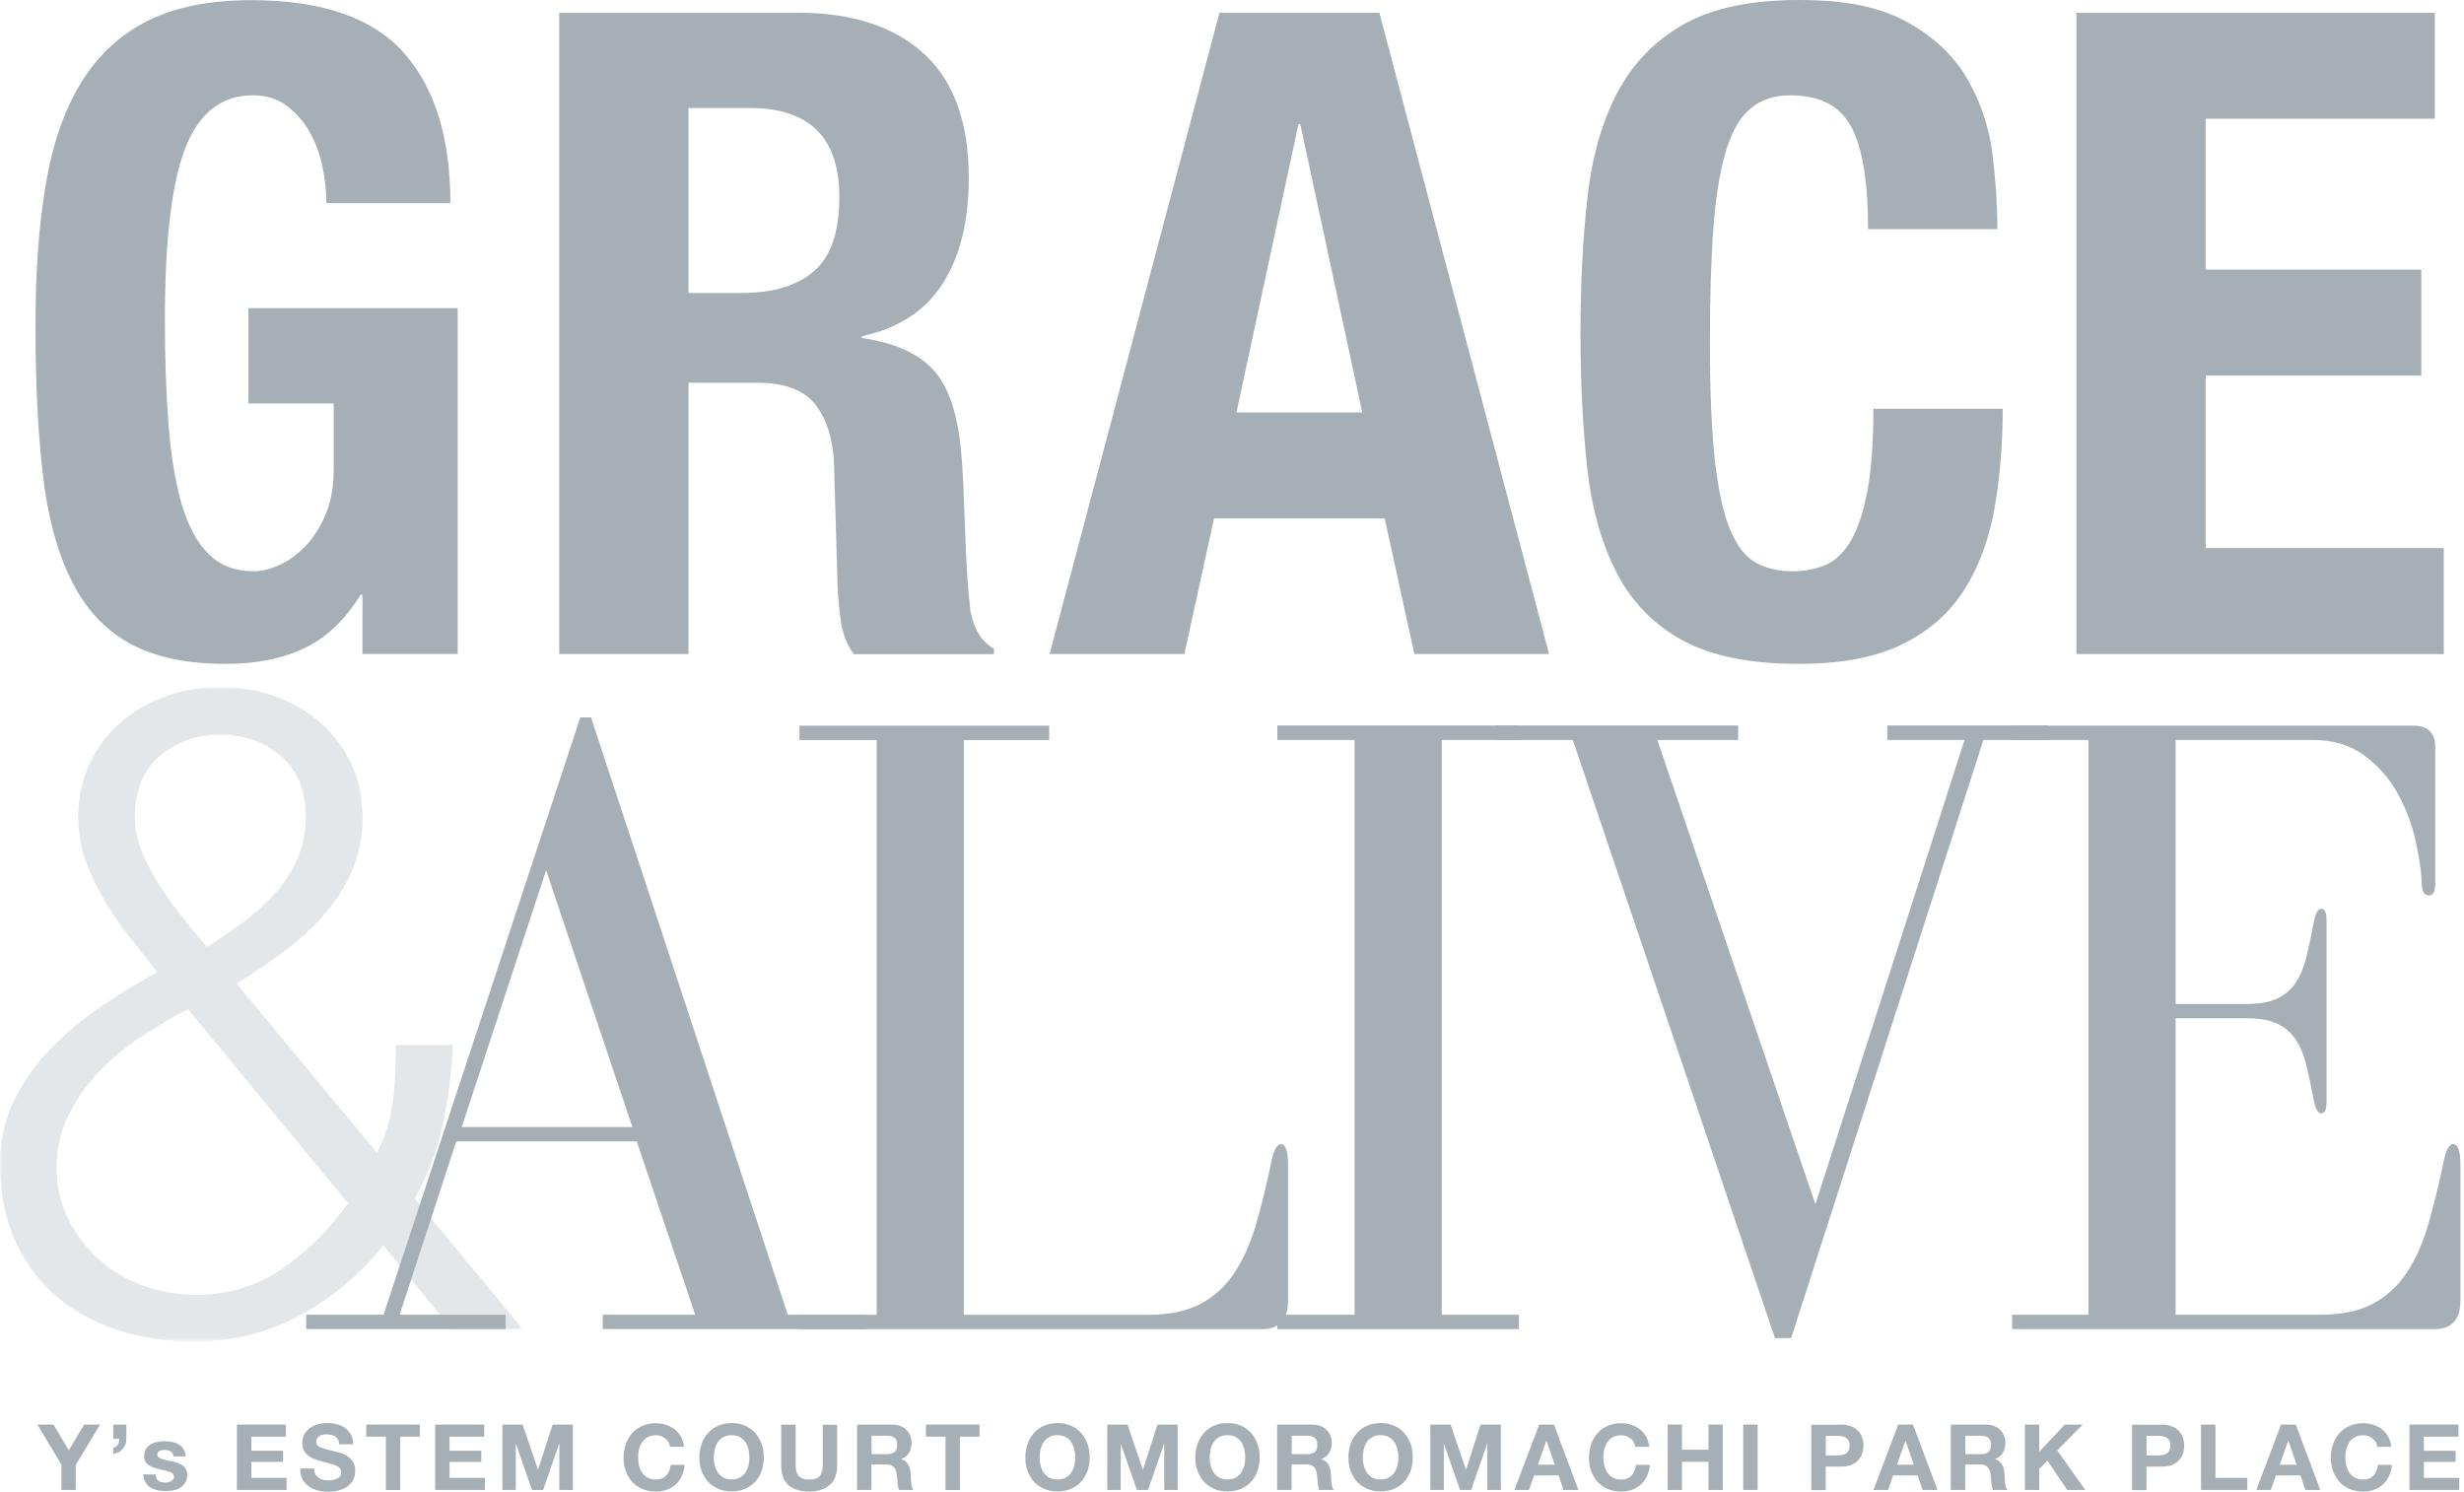 <svg width="502" height="304" viewBox="0 0 502 304" fill="none" xmlns="http://www.w3.org/2000/svg">
<path d="M65.699 33.886C65.156 31.322 64.256 28.98 63.05 26.84C61.828 24.701 60.266 22.936 58.382 21.527C56.48 20.118 54.206 19.422 51.523 19.422C45.174 19.422 40.607 22.97 37.806 30.032C35.005 37.111 33.596 48.825 33.596 65.174C33.596 72.984 33.833 80.063 34.326 86.395C34.818 92.745 35.701 98.143 36.974 102.591C38.264 107.039 40.081 110.469 42.458 112.845C44.834 115.222 47.907 116.411 51.693 116.411C53.272 116.411 55.02 115.986 56.905 115.137C58.789 114.288 60.572 112.998 62.219 111.3C63.865 109.586 65.24 107.43 66.344 104.798C67.448 102.184 67.991 99.094 67.991 95.563V82.202H50.606V62.797H93.252V133.252H73.848V121.181H73.474C70.3 126.308 66.48 129.941 62.032 132.063C57.584 134.202 52.236 135.272 46.023 135.272C37.976 135.272 31.406 133.863 26.346 131.062C21.287 128.26 17.315 123.914 14.446 118.074C11.577 112.217 9.658 104.985 8.69 96.378C7.706 87.77 7.23 77.805 7.23 66.448C7.23 55.09 7.927 45.838 9.336 37.536C10.728 29.234 13.138 22.325 16.568 16.773C19.98 11.222 24.496 7.045 30.115 4.227C35.718 1.443 42.729 0.034 51.15 0.034C65.546 0.034 75.919 3.599 82.251 10.746C88.601 17.877 91.758 28.097 91.758 41.407H66.497C66.497 38.962 66.225 36.466 65.682 33.903" fill="#A6AFB5"/>
<path d="M162.602 2.598C173.586 2.598 182.126 5.382 188.221 10.933C194.315 16.485 197.371 24.939 197.371 36.28C197.371 45.057 195.605 52.238 192.057 57.789C188.509 63.341 183.026 66.906 175.59 68.502V68.859C182.177 69.843 186.998 71.965 190.054 75.259C193.11 78.552 194.994 83.866 195.724 91.183C195.979 93.628 196.149 96.276 196.285 99.145C196.403 102.014 196.522 105.223 196.641 108.754C196.896 115.715 197.252 121.011 197.745 124.678C198.475 128.345 200.053 130.841 202.498 132.182V133.286H173.943C172.602 131.452 171.753 129.347 171.379 126.97C171.006 124.594 170.768 122.115 170.649 119.551L169.919 94.477C169.682 89.35 168.392 85.326 166.083 82.389C163.757 79.469 159.852 77.992 154.369 77.992H140.278V133.269H113.93V2.598H162.602ZM151.245 59.691C157.594 59.691 162.467 58.197 165.879 55.209C169.291 52.221 171.006 47.196 171.006 40.117C171.006 28.046 164.911 22.002 152.705 22.002H140.261V59.708H151.245V59.691Z" fill="#A6AFB5"/>
<path d="M281.021 2.598L315.603 133.269H288.152L282.108 105.63H247.339L241.295 133.269H213.844L248.443 2.598H281.021ZM277.541 84.036L264.91 25.296H264.537L251.906 84.036H277.524H277.541Z" fill="#A6AFB5"/>
<path d="M377.192 25.924C374.934 21.595 370.809 19.422 364.833 19.422C361.539 19.422 358.823 20.304 356.684 22.07C354.545 23.835 352.864 26.705 351.659 30.677C350.436 34.65 349.587 39.828 349.095 46.228C348.603 52.628 348.365 60.472 348.365 69.741C348.365 79.622 348.705 87.618 349.367 93.712C350.046 99.824 351.081 104.544 352.474 107.905C353.883 111.267 355.648 113.524 357.787 114.679C359.926 115.833 362.388 116.411 365.189 116.411C367.515 116.411 369.671 116.02 371.691 115.222C373.712 114.424 375.443 112.845 376.903 110.469C378.363 108.092 379.535 104.73 380.384 100.401C381.232 96.072 381.674 90.368 381.674 83.289H408.022C408.022 90.368 407.479 97.074 406.375 103.423C405.272 109.773 403.234 115.324 400.246 120.078C397.259 124.831 393.048 128.566 387.616 131.248C382.183 133.931 375.138 135.272 366.479 135.272C356.599 135.272 348.722 133.693 342.865 130.518C337.008 127.344 332.526 122.777 329.419 116.784C326.312 110.808 324.292 103.678 323.375 95.376C322.458 87.075 322 77.924 322 67.924C322 57.925 322.458 48.927 323.375 40.558C324.292 32.205 326.295 25.024 329.419 19.048C332.526 13.072 337.008 8.404 342.865 5.042C348.722 1.681 356.582 0 366.479 0C376.377 0 383.287 1.528 388.719 4.584C394.152 7.64 398.209 11.51 400.892 16.213C403.574 20.916 405.255 25.975 405.934 31.407C406.596 36.84 406.935 41.933 406.935 46.686H380.587C380.587 37.162 379.467 30.253 377.209 25.907" fill="#A6AFB5"/>
<path d="M496.047 24.192H449.377V54.937H493.297V76.532H449.377V111.674H497.88V133.269H423.029V2.598H496.047V24.192Z" fill="#A6AFB5"/>
<path d="M78.143 267.895L118.226 146.188H120.416L160.498 267.895H176.422V270.815H122.792V267.895H141.637L129.736 232.583H92.947L81.42 267.895H103.014V270.815H62.389V267.895H78.126H78.143ZM94.067 229.646H128.836L111.265 177.307L94.067 229.646Z" fill="#A6AFB5"/>
<path d="M260.967 233.127C261.935 233.127 262.427 234.587 262.427 237.524V264.975C262.427 268.88 260.662 270.832 257.131 270.832H162.875V267.912H178.613V150.789H162.875V147.869H213.755V150.789H196.37V267.912H233.889C238.167 267.912 241.699 267.182 244.5 265.722C247.301 264.262 249.627 262.157 251.46 259.407C253.294 256.657 254.754 253.397 255.857 249.611C256.961 245.825 257.996 241.615 258.964 236.98C259.456 234.417 260.119 233.144 260.984 233.144" fill="#A6AFB5"/>
<path d="M293.732 150.772V267.895H309.469V270.815H260.236V267.895H275.974V150.772H260.236V147.835H309.469V150.772H293.732Z" fill="#A6AFB5"/>
<path d="M354.12 150.772H337.652L369.857 245.384L400.246 150.772H384.508V147.835H417.257V150.772H404.083L364.917 272.649H361.623L320.437 150.772H304.717V147.835H354.12V150.772Z" fill="#A6AFB5"/>
<path d="M443.247 267.895H472.719C476.997 267.895 480.529 267.165 483.33 265.705C486.131 264.245 488.457 262.14 490.29 259.39C492.124 256.639 493.584 253.38 494.687 249.594C495.791 245.808 496.826 241.598 497.794 236.963C498.286 234.4 498.949 233.126 499.814 233.126C500.799 233.126 501.274 234.586 501.274 237.523V264.975C501.274 268.88 499.509 270.832 495.961 270.832H409.939V267.895H425.49V150.772H409.752V147.852H491.564C494.619 147.852 496.147 149.312 496.147 152.249V180.074C496.147 181.653 495.723 182.45 494.857 182.45C493.872 182.45 493.397 181.602 493.397 179.887C493.278 177.205 492.82 174.183 492.022 170.821C491.224 167.46 489.985 164.302 488.27 161.297C486.555 158.309 484.297 155.814 481.496 153.793C478.695 151.773 475.215 150.772 471.072 150.772H443.247V204.571H457.712C460.394 204.571 462.533 204.181 464.112 203.383C465.691 202.585 466.947 201.465 467.864 200.005C468.781 198.545 469.477 196.779 469.969 194.691C470.461 192.62 470.954 190.294 471.429 187.73C471.785 186.016 472.278 185.167 472.889 185.167C473.619 185.167 473.993 185.897 473.993 187.357V224.502C473.993 226.081 473.636 226.879 472.889 226.879C472.278 226.879 471.785 226.03 471.429 224.315C470.937 221.752 470.444 219.443 469.969 217.355C469.477 215.284 468.781 213.518 467.864 212.041C466.947 210.581 465.691 209.444 464.112 208.663C462.533 207.865 460.394 207.474 457.712 207.474H443.247V267.861V267.895Z" fill="#A6AFB5"/>
<path d="M7.621 290.271H10.898L14.021 295.534L17.128 290.271H20.388L15.431 298.488V303.598H12.51V298.42L7.621 290.271Z" fill="#A6AFB5"/>
<path d="M25.736 290.271V293.123C25.736 293.53 25.685 293.921 25.566 294.277C25.43 294.634 25.243 294.956 25.006 295.228C24.768 295.5 24.496 295.737 24.157 295.907C23.834 296.094 23.478 296.196 23.087 296.247V295.024C23.563 294.854 23.885 294.617 24.055 294.311C24.225 293.989 24.31 293.598 24.31 293.14H23.07V290.271H25.719H25.736Z" fill="#A6AFB5"/>
<path d="M31.829 301.204C31.948 301.407 32.1 301.577 32.287 301.713C32.474 301.849 32.694 301.934 32.932 302.002C33.17 302.07 33.425 302.087 33.696 302.087C33.883 302.087 34.087 302.07 34.29 302.019C34.494 301.985 34.681 301.9 34.851 301.815C35.02 301.73 35.156 301.594 35.275 301.441C35.394 301.289 35.445 301.085 35.445 300.847C35.445 300.457 35.173 300.151 34.647 299.947C34.121 299.744 33.374 299.557 32.44 299.353C32.049 299.268 31.676 299.167 31.319 299.048C30.946 298.929 30.623 298.776 30.335 298.572C30.046 298.386 29.825 298.131 29.639 297.842C29.469 297.554 29.384 297.197 29.384 296.773C29.384 296.145 29.503 295.635 29.741 295.245C29.978 294.854 30.301 294.532 30.708 294.294C31.116 294.056 31.557 293.904 32.049 293.802C32.542 293.717 33.051 293.666 33.577 293.666C34.104 293.666 34.613 293.717 35.105 293.819C35.598 293.921 36.039 294.09 36.429 294.328C36.82 294.566 37.142 294.871 37.397 295.279C37.652 295.669 37.804 296.162 37.855 296.756H35.343C35.309 296.246 35.105 295.907 34.766 295.72C34.409 295.533 34.002 295.449 33.526 295.449C33.374 295.449 33.221 295.449 33.034 295.483C32.864 295.5 32.694 295.533 32.559 295.601C32.423 295.669 32.304 295.754 32.202 295.873C32.1 295.992 32.049 296.145 32.049 296.348C32.049 296.586 32.134 296.773 32.304 296.926C32.474 297.078 32.712 297.197 32.983 297.282C33.255 297.367 33.577 297.452 33.951 297.537C34.307 297.605 34.681 297.69 35.054 297.774C35.445 297.859 35.818 297.961 36.192 298.097C36.565 298.216 36.888 298.386 37.176 298.589C37.465 298.793 37.686 299.048 37.873 299.353C38.042 299.659 38.144 300.032 38.144 300.491C38.144 301.119 38.008 301.662 37.754 302.087C37.499 302.511 37.159 302.867 36.752 303.122C36.344 303.377 35.869 303.564 35.343 303.665C34.817 303.767 34.273 303.818 33.73 303.818C33.187 303.818 32.627 303.767 32.083 303.648C31.54 303.53 31.065 303.343 30.657 303.088C30.233 302.834 29.893 302.477 29.639 302.053C29.367 301.628 29.231 301.085 29.197 300.44H31.727C31.727 300.728 31.778 300.966 31.897 301.17" fill="#A6AFB5"/>
<path d="M58.246 290.271V292.732H51.201V295.601H57.669V297.876H51.201V301.136H58.382V303.598H48.264V290.271H58.246Z" fill="#A6AFB5"/>
<path d="M64.206 300.321C64.359 300.627 64.58 300.881 64.851 301.085C65.123 301.289 65.428 301.425 65.802 301.51C66.159 301.595 66.532 301.645 66.922 301.645C67.177 301.645 67.466 301.628 67.771 301.578C68.077 301.527 68.349 301.442 68.603 301.323C68.858 301.204 69.079 301.034 69.265 300.814C69.435 300.593 69.52 300.321 69.52 299.982C69.52 299.625 69.401 299.32 69.18 299.099C68.96 298.878 68.654 298.691 68.281 298.539C67.907 298.386 67.483 298.267 67.007 298.148C66.532 298.029 66.057 297.911 65.564 297.775C65.072 297.656 64.58 297.503 64.104 297.316C63.629 297.147 63.205 296.909 62.831 296.62C62.458 296.332 62.152 295.975 61.931 295.551C61.694 295.126 61.592 294.6 61.592 293.989C61.592 293.31 61.745 292.716 62.033 292.206C62.322 291.697 62.712 291.29 63.188 290.95C63.663 290.61 64.189 290.373 64.8 290.203C65.394 290.05 65.989 289.965 66.583 289.965C67.279 289.965 67.941 290.033 68.586 290.203C69.231 290.356 69.792 290.61 70.301 290.967C70.793 291.323 71.201 291.765 71.489 292.308C71.778 292.851 71.931 293.514 71.931 294.277H69.096C69.079 293.87 68.994 293.547 68.841 293.293C68.705 293.038 68.501 292.817 68.264 292.682C68.026 292.529 67.754 292.427 67.449 292.359C67.143 292.291 66.804 292.274 66.447 292.274C66.209 292.274 65.972 292.291 65.734 292.342C65.496 292.393 65.276 292.478 65.089 292.614C64.902 292.733 64.732 292.885 64.614 293.072C64.495 293.259 64.427 293.497 64.427 293.785C64.427 294.04 64.478 294.26 64.58 294.413C64.681 294.583 64.868 294.719 65.174 294.872C65.462 295.007 65.87 295.143 66.379 295.279C66.888 295.415 67.568 295.585 68.399 295.805C68.654 295.856 68.994 295.941 69.435 296.077C69.876 296.213 70.318 296.417 70.759 296.705C71.201 296.994 71.574 297.367 71.897 297.86C72.219 298.335 72.372 298.946 72.372 299.693C72.372 300.304 72.253 300.864 72.016 301.391C71.778 301.917 71.421 302.358 70.963 302.749C70.488 303.122 69.927 303.428 69.231 303.632C68.535 303.835 67.737 303.954 66.838 303.954C66.108 303.954 65.394 303.869 64.698 303.683C64.002 303.496 63.391 303.224 62.865 302.834C62.339 302.443 61.914 301.951 61.609 301.357C61.303 300.763 61.15 300.05 61.167 299.235H64.002C64.002 299.693 64.087 300.067 64.24 300.372" fill="#A6AFB5"/>
<path d="M74.611 292.732V290.271H85.544V292.732H81.538V303.615H78.618V292.732H74.611Z" fill="#A6AFB5"/>
<path d="M98.637 290.271V292.732H91.591V295.601H98.059V297.876H91.591V301.136H98.79V303.598H88.654V290.271H98.637Z" fill="#A6AFB5"/>
<path d="M106.475 290.271L109.599 299.438H109.633L112.587 290.271H116.712V303.598H113.962V294.158H113.928L110.651 303.598H108.393L105.134 294.243H105.083V303.598H102.35V290.271H106.475Z" fill="#A6AFB5"/>
<path d="M136.205 293.836C136.035 293.564 135.814 293.31 135.543 293.106C135.288 292.902 134.982 292.733 134.66 292.614C134.32 292.495 133.981 292.444 133.624 292.444C132.962 292.444 132.402 292.58 131.943 292.834C131.485 293.089 131.112 293.429 130.823 293.853C130.534 294.277 130.331 294.77 130.195 295.313C130.059 295.856 130.008 296.433 130.008 297.011C130.008 297.588 130.076 298.114 130.195 298.64C130.331 299.167 130.534 299.642 130.823 300.067C131.112 300.491 131.485 300.831 131.943 301.085C132.402 301.34 132.962 301.476 133.624 301.476C134.524 301.476 135.22 301.204 135.729 300.661C136.239 300.117 136.544 299.387 136.646 298.488H139.481C139.413 299.32 139.21 300.084 138.904 300.746C138.598 301.425 138.191 301.985 137.665 302.46C137.155 302.936 136.561 303.292 135.865 303.547C135.186 303.801 134.422 303.92 133.607 303.92C132.589 303.92 131.672 303.734 130.857 303.394C130.042 303.038 129.346 302.545 128.786 301.934C128.225 301.306 127.801 300.576 127.495 299.744C127.19 298.912 127.037 297.995 127.037 297.028C127.037 296.06 127.19 295.109 127.495 294.26C127.801 293.412 128.225 292.665 128.786 292.036C129.346 291.408 130.042 290.899 130.857 290.543C131.672 290.186 132.589 289.999 133.607 289.999C134.337 289.999 135.033 290.101 135.695 290.322C136.357 290.526 136.935 290.848 137.461 291.239C137.97 291.646 138.395 292.138 138.734 292.75C139.074 293.344 139.277 294.04 139.362 294.804H136.527C136.476 294.464 136.357 294.159 136.188 293.87" fill="#A6AFB5"/>
<path d="M142.943 294.227C143.248 293.378 143.673 292.631 144.233 292.003C144.793 291.374 145.489 290.865 146.304 290.509C147.119 290.152 148.036 289.965 149.054 289.965C150.073 289.965 151.007 290.152 151.822 290.509C152.637 290.865 153.316 291.374 153.876 292.003C154.436 292.631 154.861 293.378 155.166 294.227C155.472 295.075 155.608 296.009 155.608 296.994C155.608 297.978 155.455 298.878 155.166 299.71C154.861 300.559 154.436 301.289 153.876 301.9C153.316 302.528 152.637 303.004 151.822 303.36C151.007 303.717 150.09 303.886 149.054 303.886C148.019 303.886 147.119 303.717 146.304 303.36C145.489 303.004 144.793 302.511 144.233 301.9C143.673 301.272 143.248 300.542 142.943 299.71C142.637 298.878 142.484 297.961 142.484 296.994C142.484 296.026 142.637 295.075 142.943 294.227ZM145.625 298.624C145.761 299.15 145.965 299.625 146.253 300.05C146.542 300.474 146.915 300.814 147.374 301.068C147.832 301.323 148.392 301.459 149.054 301.459C149.717 301.459 150.277 301.323 150.735 301.068C151.194 300.814 151.567 300.474 151.856 300.05C152.144 299.625 152.348 299.15 152.484 298.624C152.62 298.097 152.671 297.554 152.671 296.994C152.671 296.434 152.603 295.839 152.484 295.296C152.348 294.753 152.144 294.26 151.856 293.836C151.567 293.412 151.194 293.072 150.735 292.817C150.277 292.563 149.717 292.427 149.054 292.427C148.392 292.427 147.832 292.563 147.374 292.817C146.915 293.072 146.542 293.412 146.253 293.836C145.965 294.26 145.761 294.753 145.625 295.296C145.489 295.839 145.421 296.417 145.421 296.994C145.421 297.571 145.489 298.097 145.625 298.624Z" fill="#A6AFB5"/>
<path d="M169.005 302.596C167.986 303.479 166.594 303.92 164.828 303.92C163.063 303.92 161.62 303.479 160.635 302.613C159.651 301.747 159.158 300.406 159.158 298.573V290.288H162.095V298.573C162.095 298.929 162.129 299.286 162.197 299.642C162.265 299.999 162.384 300.304 162.588 300.559C162.791 300.83 163.063 301.051 163.419 301.221C163.776 301.391 164.251 301.476 164.845 301.476C165.881 301.476 166.611 301.238 167.018 300.78C167.409 300.304 167.613 299.574 167.613 298.59V290.305H170.55V298.59C170.55 300.389 170.04 301.73 169.039 302.613" fill="#A6AFB5"/>
<path d="M181.806 290.271C182.4 290.271 182.943 290.373 183.418 290.559C183.894 290.746 184.301 291.018 184.658 291.357C184.997 291.697 185.269 292.087 185.439 292.529C185.608 292.97 185.71 293.445 185.71 293.955C185.71 294.736 185.541 295.415 185.218 295.992C184.895 296.569 184.352 296.994 183.605 297.299V297.333C183.962 297.435 184.267 297.588 184.505 297.792C184.743 297.995 184.929 298.233 185.082 298.522C185.235 298.793 185.337 299.116 185.405 299.438C185.473 299.778 185.524 300.117 185.541 300.44C185.541 300.644 185.574 300.898 185.574 301.187C185.574 301.475 185.608 301.764 185.642 302.07C185.676 302.375 185.727 302.647 185.795 302.919C185.863 303.19 185.965 303.411 186.101 303.598H183.164C182.994 303.173 182.909 302.664 182.858 302.087C182.824 301.492 182.756 300.949 182.688 300.406C182.587 299.71 182.383 299.201 182.06 298.878C181.738 298.555 181.211 298.386 180.481 298.386H177.544V303.598H174.607V290.271H181.806ZM180.77 296.298C181.449 296.298 181.941 296.145 182.281 295.856C182.621 295.568 182.79 295.075 182.79 294.396C182.79 293.717 182.621 293.276 182.281 292.987C181.941 292.698 181.432 292.546 180.77 292.546H177.561V296.298H180.77Z" fill="#A6AFB5"/>
<path d="M188.645 292.732V290.271H199.561V292.732H195.571V303.615H192.634V292.732H188.645Z" fill="#A6AFB5"/>
<path d="M209.342 294.227C209.647 293.378 210.072 292.631 210.632 292.003C211.192 291.374 211.871 290.865 212.703 290.509C213.518 290.152 214.435 289.965 215.453 289.965C216.472 289.965 217.406 290.152 218.221 290.509C219.036 290.865 219.715 291.374 220.275 292.003C220.835 292.631 221.26 293.378 221.565 294.227C221.871 295.075 222.007 296.009 222.007 296.994C222.007 297.978 221.854 298.878 221.565 299.71C221.26 300.559 220.835 301.289 220.275 301.9C219.715 302.528 219.036 303.004 218.221 303.36C217.406 303.717 216.489 303.886 215.453 303.886C214.418 303.886 213.518 303.717 212.703 303.36C211.888 303.004 211.192 302.511 210.632 301.9C210.072 301.272 209.647 300.542 209.342 299.71C209.036 298.878 208.9 297.961 208.9 296.994C208.9 296.026 209.053 295.075 209.342 294.227ZM212.007 298.624C212.143 299.15 212.347 299.625 212.635 300.05C212.924 300.474 213.297 300.814 213.756 301.068C214.214 301.323 214.774 301.459 215.436 301.459C216.099 301.459 216.659 301.323 217.117 301.068C217.576 300.814 217.949 300.474 218.238 300.05C218.526 299.625 218.73 299.15 218.866 298.624C219.002 298.097 219.07 297.554 219.07 296.994C219.07 296.434 219.002 295.839 218.866 295.296C218.73 294.753 218.526 294.26 218.238 293.836C217.949 293.412 217.576 293.072 217.117 292.817C216.659 292.563 216.099 292.427 215.436 292.427C214.774 292.427 214.214 292.563 213.756 292.817C213.297 293.072 212.924 293.412 212.635 293.836C212.347 294.26 212.143 294.753 212.007 295.296C211.871 295.839 211.803 296.417 211.803 296.994C211.803 297.571 211.871 298.097 212.007 298.624Z" fill="#A6AFB5"/>
<path d="M229.717 290.271L232.824 299.438H232.875L235.812 290.271H239.937V303.598H237.204V294.158H237.17L233.893 303.598H231.636L228.359 294.243H228.325V303.598H225.592V290.271H229.717Z" fill="#A6AFB5"/>
<path d="M243.972 294.227C244.278 293.378 244.702 292.631 245.262 292.003C245.823 291.374 246.519 290.865 247.333 290.509C248.148 290.152 249.065 289.965 250.084 289.965C251.102 289.965 252.036 290.152 252.851 290.509C253.666 290.865 254.345 291.374 254.905 292.003C255.465 292.631 255.89 293.378 256.195 294.227C256.501 295.075 256.637 296.009 256.637 296.994C256.637 297.978 256.484 298.878 256.195 299.71C255.89 300.559 255.465 301.289 254.905 301.9C254.345 302.528 253.666 303.004 252.851 303.36C252.036 303.717 251.119 303.886 250.084 303.886C249.048 303.886 248.148 303.717 247.333 303.36C246.519 303.004 245.823 302.511 245.262 301.9C244.702 301.272 244.278 300.542 243.972 299.71C243.666 298.878 243.514 297.961 243.514 296.994C243.514 296.026 243.666 295.075 243.972 294.227ZM246.654 298.624C246.79 299.15 246.994 299.625 247.283 300.05C247.571 300.474 247.945 300.814 248.403 301.068C248.861 301.323 249.422 301.459 250.084 301.459C250.746 301.459 251.306 301.323 251.764 301.068C252.223 300.814 252.596 300.474 252.885 300.05C253.174 299.625 253.377 299.15 253.513 298.624C253.649 298.097 253.7 297.554 253.7 296.994C253.7 296.434 253.632 295.839 253.513 295.296C253.377 294.753 253.174 294.26 252.885 293.836C252.596 293.412 252.223 293.072 251.764 292.817C251.306 292.563 250.746 292.427 250.084 292.427C249.422 292.427 248.861 292.563 248.403 292.817C247.945 293.072 247.571 293.412 247.283 293.836C246.994 294.26 246.79 294.753 246.654 295.296C246.519 295.839 246.451 296.417 246.451 296.994C246.451 297.571 246.519 298.097 246.654 298.624Z" fill="#A6AFB5"/>
<path d="M267.418 290.271C268.012 290.271 268.556 290.373 269.031 290.559C269.506 290.746 269.931 291.018 270.27 291.357C270.61 291.697 270.882 292.087 271.051 292.529C271.238 292.97 271.323 293.445 271.323 293.955C271.323 294.736 271.153 295.415 270.831 295.992C270.491 296.569 269.965 296.994 269.218 297.299V297.333C269.574 297.435 269.88 297.588 270.118 297.792C270.355 297.995 270.542 298.233 270.695 298.522C270.848 298.793 270.949 299.116 271.017 299.438C271.085 299.778 271.136 300.117 271.153 300.44C271.153 300.644 271.187 300.898 271.187 301.187C271.187 301.475 271.221 301.764 271.255 302.07C271.289 302.375 271.34 302.647 271.408 302.919C271.476 303.19 271.578 303.411 271.713 303.598H268.776C268.607 303.173 268.522 302.664 268.471 302.087C268.437 301.492 268.386 300.949 268.301 300.406C268.199 299.71 267.996 299.201 267.673 298.878C267.35 298.555 266.824 298.386 266.077 298.386H263.14V303.598H260.203V290.271H267.384H267.418ZM266.366 296.298C267.045 296.298 267.537 296.145 267.877 295.856C268.216 295.568 268.386 295.075 268.386 294.396C268.386 293.717 268.216 293.276 267.877 292.987C267.537 292.698 267.028 292.546 266.366 292.546H263.157V296.298H266.366Z" fill="#A6AFB5"/>
<path d="M275.162 294.227C275.468 293.378 275.892 292.631 276.452 292.003C277.013 291.374 277.692 290.865 278.524 290.509C279.338 290.152 280.255 289.965 281.274 289.965C282.292 289.965 283.226 290.152 284.041 290.509C284.856 290.865 285.535 291.374 286.095 292.003C286.655 292.631 287.08 293.378 287.385 294.227C287.691 295.075 287.827 296.009 287.827 296.994C287.827 297.978 287.674 298.878 287.385 299.71C287.08 300.559 286.655 301.289 286.095 301.9C285.535 302.528 284.856 303.004 284.041 303.36C283.226 303.717 282.309 303.886 281.274 303.886C280.238 303.886 279.338 303.717 278.524 303.36C277.709 303.004 277.013 302.511 276.452 301.9C275.892 301.272 275.468 300.542 275.162 299.71C274.857 298.878 274.721 297.961 274.721 296.994C274.721 296.026 274.873 295.075 275.162 294.227ZM277.844 298.624C277.98 299.15 278.184 299.625 278.473 300.05C278.761 300.474 279.135 300.814 279.593 301.068C280.051 301.323 280.612 301.459 281.274 301.459C281.936 301.459 282.496 301.323 282.954 301.068C283.413 300.814 283.786 300.474 284.075 300.05C284.364 299.625 284.567 299.15 284.703 298.624C284.839 298.097 284.907 297.554 284.907 296.994C284.907 296.434 284.839 295.839 284.703 295.296C284.567 294.753 284.364 294.26 284.075 293.836C283.786 293.412 283.413 293.072 282.954 292.817C282.496 292.563 281.936 292.427 281.274 292.427C280.612 292.427 280.051 292.563 279.593 292.817C279.135 293.072 278.761 293.412 278.473 293.836C278.184 294.26 277.98 294.753 277.844 295.296C277.709 295.839 277.641 296.417 277.641 296.994C277.641 297.571 277.709 298.097 277.844 298.624Z" fill="#A6AFB5"/>
<path d="M295.534 290.271L298.657 299.438H298.691L301.645 290.271H305.771V303.598H303.02V294.158H302.986L299.727 303.598H297.469L294.192 294.243H294.158V303.598H291.408V290.271H295.534Z" fill="#A6AFB5"/>
<path d="M316.586 290.271L321.577 303.598H318.538L317.537 300.627H312.546L311.493 303.598H308.539L313.581 290.271H316.586ZM316.756 298.454L315.075 293.564H315.041L313.31 298.454H316.773H316.756Z" fill="#A6AFB5"/>
<path d="M332.864 293.836C332.694 293.564 332.474 293.31 332.202 293.106C331.947 292.902 331.642 292.733 331.319 292.614C330.98 292.495 330.64 292.444 330.284 292.444C329.621 292.444 329.061 292.58 328.603 292.834C328.144 293.089 327.771 293.429 327.482 293.853C327.194 294.277 326.99 294.77 326.854 295.313C326.718 295.856 326.65 296.433 326.65 297.011C326.65 297.588 326.718 298.114 326.854 298.64C326.99 299.167 327.194 299.642 327.482 300.067C327.771 300.491 328.144 300.831 328.603 301.085C329.061 301.34 329.621 301.476 330.284 301.476C331.183 301.476 331.879 301.204 332.389 300.661C332.898 300.117 333.204 299.387 333.305 298.488H336.141C336.073 299.32 335.869 300.084 335.563 300.746C335.258 301.425 334.833 301.985 334.324 302.46C333.815 302.936 333.221 303.292 332.524 303.547C331.845 303.801 331.081 303.92 330.267 303.92C329.248 303.92 328.331 303.734 327.516 303.394C326.701 303.038 326.022 302.545 325.462 301.934C324.902 301.306 324.477 300.576 324.172 299.744C323.866 298.912 323.73 297.995 323.73 297.028C323.73 296.06 323.883 295.109 324.172 294.26C324.477 293.412 324.902 292.665 325.462 292.036C326.022 291.408 326.701 290.899 327.516 290.543C328.331 290.186 329.248 289.999 330.267 289.999C330.997 289.999 331.693 290.101 332.355 290.322C333.017 290.526 333.594 290.848 334.103 291.239C334.63 291.646 335.054 292.138 335.377 292.75C335.716 293.344 335.92 294.04 336.005 294.804H333.17C333.119 294.464 333 294.159 332.83 293.87" fill="#A6AFB5"/>
<path d="M342.677 290.271V295.398H348.076V290.271H350.996V303.598H348.076V297.859H342.677V303.598H339.74V290.271H342.677Z" fill="#A6AFB5"/>
<path d="M358.091 290.271H355.154V303.598H358.091V290.271Z" fill="#A6AFB5"/>
<path d="M375.05 290.271C375.882 290.271 376.595 290.39 377.172 290.644C377.75 290.882 378.225 291.204 378.598 291.612C378.972 292.019 379.227 292.461 379.396 292.97C379.566 293.479 379.651 294.006 379.651 294.566C379.651 295.126 379.566 295.618 379.396 296.145C379.227 296.654 378.955 297.112 378.598 297.52C378.242 297.927 377.75 298.233 377.172 298.488C376.578 298.725 375.882 298.844 375.05 298.844H371.96V303.632H369.023V290.305H375.033L375.05 290.271ZM374.252 296.552C374.592 296.552 374.914 296.535 375.22 296.484C375.526 296.433 375.797 296.331 376.035 296.196C376.273 296.06 376.459 295.856 376.612 295.584C376.748 295.33 376.833 294.973 376.833 294.566C376.833 294.158 376.765 293.802 376.612 293.53C376.476 293.276 376.273 293.072 376.035 292.919C375.797 292.783 375.526 292.681 375.22 292.631C374.914 292.58 374.592 292.563 374.252 292.563H371.977V296.552H374.252Z" fill="#A6AFB5"/>
<path d="M389.738 290.271L394.73 303.598H391.691L390.689 300.627H385.698L384.645 303.598H381.691L386.734 290.271H389.738ZM389.908 298.454L388.227 293.564H388.194L386.462 298.454H389.925H389.908Z" fill="#A6AFB5"/>
<path d="M404.66 290.271C405.255 290.271 405.798 290.373 406.273 290.559C406.749 290.746 407.173 291.018 407.513 291.357C407.852 291.697 408.124 292.087 408.294 292.529C408.463 292.97 408.565 293.445 408.565 293.955C408.565 294.736 408.395 295.415 408.073 295.992C407.75 296.569 407.207 296.994 406.46 297.299V297.333C406.817 297.435 407.122 297.588 407.36 297.792C407.597 297.995 407.784 298.233 407.937 298.522C408.09 298.793 408.192 299.116 408.26 299.438C408.327 299.778 408.378 300.117 408.395 300.44C408.395 300.644 408.412 300.898 408.429 301.187C408.446 301.475 408.463 301.764 408.497 302.07C408.531 302.375 408.582 302.647 408.65 302.919C408.718 303.19 408.82 303.411 408.956 303.598H406.019C405.866 303.173 405.764 302.664 405.713 302.087C405.679 301.492 405.611 300.949 405.543 300.406C405.441 299.71 405.238 299.201 404.898 298.878C404.576 298.555 404.049 298.386 403.319 298.386H400.382V303.598H397.445V290.271H404.627H404.66ZM403.608 296.298C404.287 296.298 404.779 296.145 405.119 295.856C405.458 295.568 405.628 295.075 405.628 294.396C405.628 293.717 405.458 293.276 405.119 292.987C404.779 292.698 404.287 292.546 403.608 292.546H400.399V296.298H403.608Z" fill="#A6AFB5"/>
<path d="M415.457 290.271V295.805L420.669 290.271H424.336L419.124 295.534L424.845 303.598H421.161L417.138 297.605L415.457 299.302V303.598H412.537V290.271H415.457Z" fill="#A6AFB5"/>
<path d="M440.396 290.271C441.228 290.271 441.941 290.39 442.518 290.644C443.095 290.882 443.571 291.204 443.944 291.612C444.318 292.002 444.572 292.461 444.742 292.97C444.912 293.479 444.997 294.006 444.997 294.566C444.997 295.126 444.912 295.618 444.742 296.145C444.572 296.654 444.301 297.112 443.944 297.52C443.571 297.91 443.095 298.233 442.518 298.488C441.941 298.725 441.228 298.844 440.396 298.844H437.306V303.632H434.369V290.305H440.379L440.396 290.271ZM439.598 296.552C439.938 296.552 440.26 296.535 440.566 296.484C440.871 296.433 441.143 296.331 441.381 296.196C441.618 296.06 441.805 295.856 441.958 295.584C442.094 295.33 442.178 294.973 442.178 294.566C442.178 294.158 442.111 293.802 441.958 293.53C441.805 293.276 441.618 293.072 441.381 292.919C441.143 292.783 440.871 292.681 440.566 292.631C440.26 292.58 439.921 292.563 439.598 292.563H437.323V296.552H439.598Z" fill="#A6AFB5"/>
<path d="M451.365 290.271V301.136H457.85V303.598H448.428V290.271H451.365Z" fill="#A6AFB5"/>
<path d="M467.731 290.271L472.722 303.598H469.683L468.681 300.627H463.69L462.638 303.598H459.684L464.726 290.271H467.731ZM467.9 298.454L466.22 293.564H466.186L464.454 298.454H467.917H467.9Z" fill="#A6AFB5"/>
<path d="M484.031 293.836C483.861 293.564 483.64 293.31 483.369 293.106C483.114 292.902 482.808 292.733 482.486 292.614C482.146 292.495 481.807 292.444 481.45 292.444C480.788 292.444 480.228 292.58 479.77 292.834C479.311 293.089 478.938 293.429 478.649 293.853C478.361 294.277 478.157 294.77 478.021 295.313C477.885 295.856 477.834 296.433 477.834 297.011C477.834 297.588 477.902 298.114 478.021 298.64C478.157 299.167 478.361 299.642 478.649 300.067C478.938 300.491 479.311 300.831 479.77 301.085C480.228 301.34 480.788 301.476 481.45 301.476C482.35 301.476 483.046 301.204 483.555 300.661C484.065 300.117 484.37 299.387 484.472 298.488H487.307C487.239 299.32 487.036 300.084 486.73 300.746C486.425 301.425 486.017 301.985 485.491 302.46C484.982 302.936 484.387 303.292 483.691 303.547C483.012 303.801 482.248 303.92 481.433 303.92C480.415 303.92 479.498 303.734 478.683 303.394C477.868 303.038 477.172 302.545 476.612 301.934C476.052 301.306 475.627 300.576 475.322 299.744C475.016 298.912 474.863 297.995 474.863 297.028C474.863 296.06 475.016 295.109 475.322 294.26C475.627 293.412 476.052 292.665 476.612 292.036C477.172 291.408 477.868 290.899 478.683 290.543C479.498 290.186 480.415 289.999 481.433 289.999C482.163 289.999 482.859 290.101 483.522 290.322C484.184 290.526 484.761 290.848 485.287 291.239C485.796 291.646 486.221 292.138 486.56 292.75C486.9 293.344 487.104 294.04 487.189 294.804H484.353C484.302 294.464 484.184 294.159 484.014 293.87" fill="#A6AFB5"/>
<path d="M500.869 290.271V292.732H493.824V295.601H500.292V297.876H493.824V301.136H501.022V303.598H490.887V290.271H500.869Z" fill="#A6AFB5"/>
<g opacity="0.3">
<mask id="mask0_1102_211" style="mask-type:luminance" maskUnits="userSpaceOnUse" x="0" y="139" width="107" height="135">
<path d="M106.445 139.991H0V273.362H106.445V139.991Z" fill="white"/>
</mask>
<g mask="url(#mask0_1102_211)">
<path d="M61.015 268.048C54.411 271.596 47.281 273.362 39.573 273.362C33.954 273.362 28.725 272.564 23.904 270.985C19.082 269.406 14.889 267.08 11.357 264.024C7.809 260.968 5.042 257.183 3.022 252.667C1.002 248.151 0 242.888 0 236.912C0 232.277 0.985 227.999 2.937 224.095C4.889 220.19 7.419 216.642 10.543 213.467C13.666 210.292 17.113 207.423 20.898 204.86C24.684 202.296 28.419 200.038 32.069 198.086C30.236 195.76 28.368 193.417 26.484 191.024C24.582 188.647 22.885 186.168 21.357 183.605C19.829 181.041 18.539 178.359 17.503 175.541C16.468 172.723 15.941 169.735 15.941 166.56C15.941 162.536 16.705 158.903 18.233 155.661C19.761 152.418 21.832 149.651 24.464 147.325C27.095 144.999 30.151 143.2 33.631 141.926C37.111 140.636 40.863 140.008 44.904 140.008C48.944 140.008 52.696 140.653 56.176 141.926C59.657 143.217 62.713 145.016 65.344 147.325C67.975 149.651 70.047 152.418 71.575 155.661C73.103 158.903 73.866 162.536 73.866 166.56C73.866 170.583 73.136 174.25 71.676 177.544C70.216 180.837 68.281 183.842 65.904 186.525C63.528 189.207 60.811 191.686 57.755 193.944C54.7 196.202 51.525 198.375 48.231 200.446L76.82 234.892C78.399 231.717 79.452 228.509 79.927 225.266C80.419 222.04 80.657 217.915 80.657 212.907H92.201C92.201 216.574 91.675 221.31 90.64 227.099C89.604 232.906 87.55 238.61 84.511 244.229L106.496 270.798H92.015L78.094 253.753C73.323 259.746 67.653 264.5 61.049 268.048M28.759 211.26C25.584 213.331 22.715 215.725 20.152 218.407C17.588 221.09 15.517 224.061 13.921 227.286C12.325 230.529 11.544 234.094 11.544 237.999C11.544 241.903 12.342 245.265 13.921 248.439C15.5 251.614 17.605 254.364 20.236 256.69C22.868 259.016 25.89 260.782 29.302 262.004C32.715 263.226 36.263 263.837 39.93 263.837C46.534 263.837 52.425 262.038 57.603 258.439C62.797 254.84 67.228 250.409 70.895 245.163L38.283 205.59C35.108 207.304 31.933 209.189 28.759 211.277M32.613 153.997C29.183 156.866 27.486 161.042 27.486 166.543C27.486 168.869 27.978 171.212 28.946 173.605C29.93 175.982 31.136 178.308 32.613 180.566C34.073 182.824 35.668 185.031 37.383 187.17C39.098 189.309 40.677 191.227 42.154 192.942C44.479 191.482 46.822 189.886 49.199 188.171C51.576 186.457 53.749 184.538 55.701 182.399C57.654 180.26 59.249 177.883 60.455 175.252C61.677 172.621 62.288 169.735 62.288 166.543C62.288 161.042 60.574 156.866 57.161 153.997C53.732 151.128 49.64 149.685 44.887 149.685C40.133 149.685 36.025 151.128 32.613 153.997Z" fill="#A6AFB5"/>
</g>
</g>
</svg>
